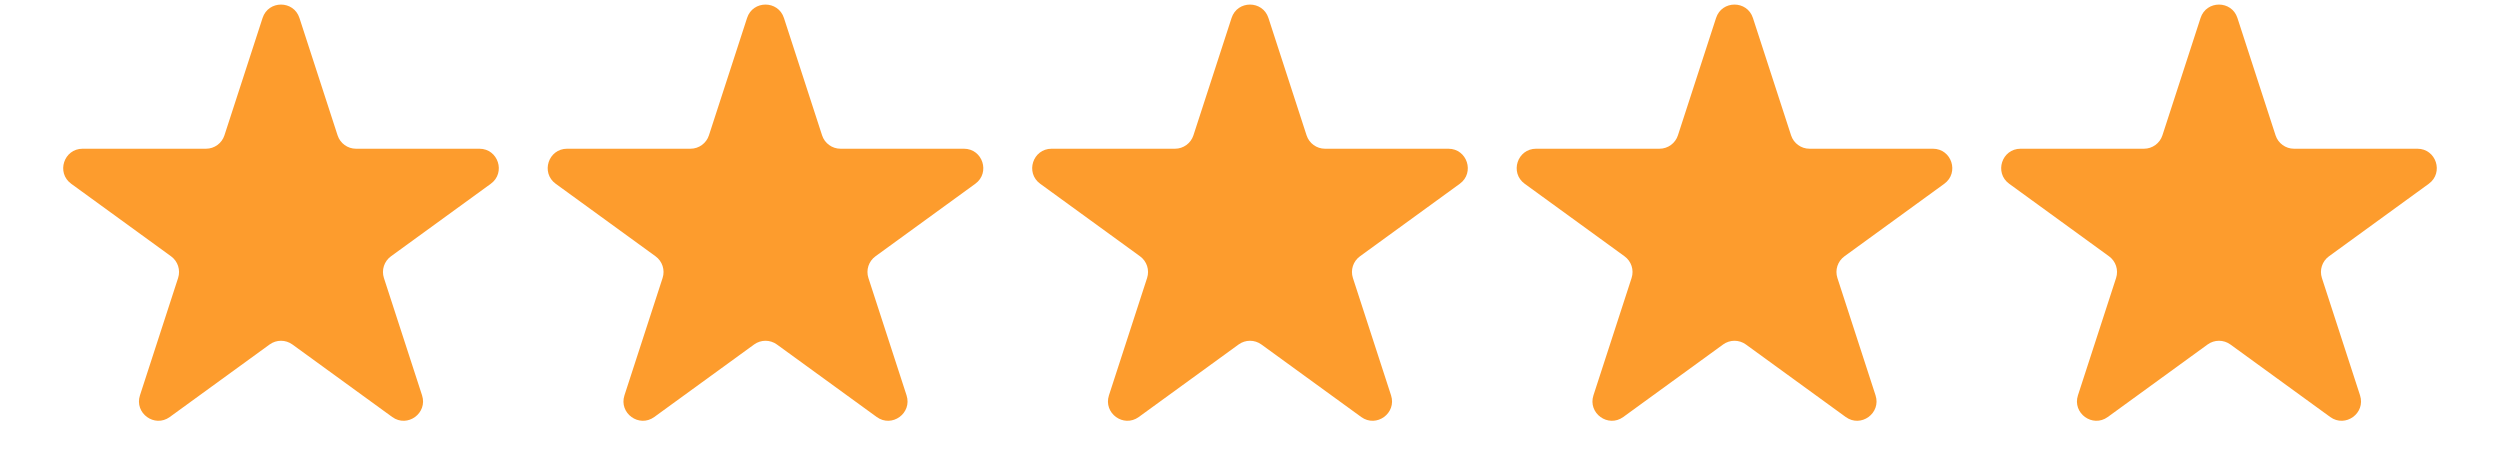 <?xml version="1.0" encoding="UTF-8"?>
<svg xmlns="http://www.w3.org/2000/svg" width="129" height="24" viewBox="0 0 129 24" fill="none">
  <path d="M13.549 0.927C13.848 0.006 15.152 0.006 15.451 0.927L17.419 6.983C17.553 7.395 17.936 7.674 18.37 7.674H24.737C25.706 7.674 26.109 8.913 25.325 9.483L20.174 13.225C19.823 13.48 19.676 13.931 19.81 14.344L21.778 20.399C22.077 21.32 21.023 22.087 20.239 21.517L15.088 17.775C14.737 17.52 14.263 17.52 13.912 17.775L8.761 21.517C7.977 22.087 6.923 21.32 7.222 20.399L9.19 14.344C9.324 13.931 9.177 13.48 8.826 13.225L3.675 9.483C2.891 8.913 3.294 7.674 4.263 7.674H10.63C11.063 7.674 11.447 7.395 11.581 6.983L13.549 0.927Z" fill="#FD9C2D"></path>
  <path d="M38.549 0.927C38.848 0.006 40.152 0.006 40.451 0.927L42.419 6.983C42.553 7.395 42.937 7.674 43.37 7.674H49.737C50.706 7.674 51.109 8.913 50.325 9.483L45.174 13.225C44.823 13.48 44.676 13.931 44.81 14.344L46.778 20.399C47.077 21.32 46.023 22.087 45.239 21.517L40.088 17.775C39.737 17.52 39.263 17.52 38.912 17.775L33.761 21.517C32.977 22.087 31.923 21.32 32.222 20.399L34.19 14.344C34.324 13.931 34.177 13.48 33.826 13.225L28.675 9.483C27.891 8.913 28.294 7.674 29.263 7.674H35.63C36.063 7.674 36.447 7.395 36.581 6.983L38.549 0.927Z" fill="#FD9C2D"></path>
  <path d="M63.549 0.927C63.848 0.006 65.152 0.006 65.451 0.927L67.419 6.983C67.553 7.395 67.936 7.674 68.37 7.674H74.737C75.706 7.674 76.109 8.913 75.325 9.483L70.174 13.225C69.823 13.48 69.676 13.931 69.81 14.344L71.778 20.399C72.077 21.32 71.023 22.087 70.239 21.517L65.088 17.775C64.737 17.52 64.263 17.52 63.912 17.775L58.761 21.517C57.977 22.087 56.923 21.32 57.222 20.399L59.19 14.344C59.324 13.931 59.177 13.48 58.826 13.225L53.675 9.483C52.891 8.913 53.294 7.674 54.263 7.674H60.63C61.063 7.674 61.447 7.395 61.581 6.983L63.549 0.927Z" fill="#FD9C2D"></path>
  <path d="M88.549 0.927C88.848 0.006 90.152 0.006 90.451 0.927L92.419 6.983C92.553 7.395 92.936 7.674 93.37 7.674H99.737C100.706 7.674 101.109 8.913 100.325 9.483L95.174 13.225C94.823 13.48 94.676 13.931 94.81 14.344L96.778 20.399C97.077 21.32 96.023 22.087 95.239 21.517L90.088 17.775C89.737 17.52 89.263 17.52 88.912 17.775L83.761 21.517C82.977 22.087 81.923 21.32 82.222 20.399L84.19 14.344C84.324 13.931 84.177 13.48 83.826 13.225L78.675 9.483C77.891 8.913 78.294 7.674 79.263 7.674H85.63C86.064 7.674 86.447 7.395 86.581 6.983L88.549 0.927Z" fill="#FD9C2D"></path>
  <path d="M113.549 0.927C113.848 0.006 115.152 0.006 115.451 0.927L117.419 6.983C117.553 7.395 117.937 7.674 118.37 7.674H124.737C125.706 7.674 126.109 8.913 125.325 9.483L120.174 13.225C119.823 13.48 119.676 13.931 119.81 14.344L121.778 20.399C122.077 21.32 121.023 22.087 120.239 21.517L115.088 17.775C114.737 17.52 114.263 17.52 113.912 17.775L108.761 21.517C107.977 22.087 106.923 21.32 107.222 20.399L109.19 14.344C109.324 13.931 109.177 13.48 108.826 13.225L103.675 9.483C102.891 8.913 103.294 7.674 104.263 7.674H110.63C111.063 7.674 111.447 7.395 111.581 6.983L113.549 0.927Z" fill="#FD9C2D"></path>
</svg>
